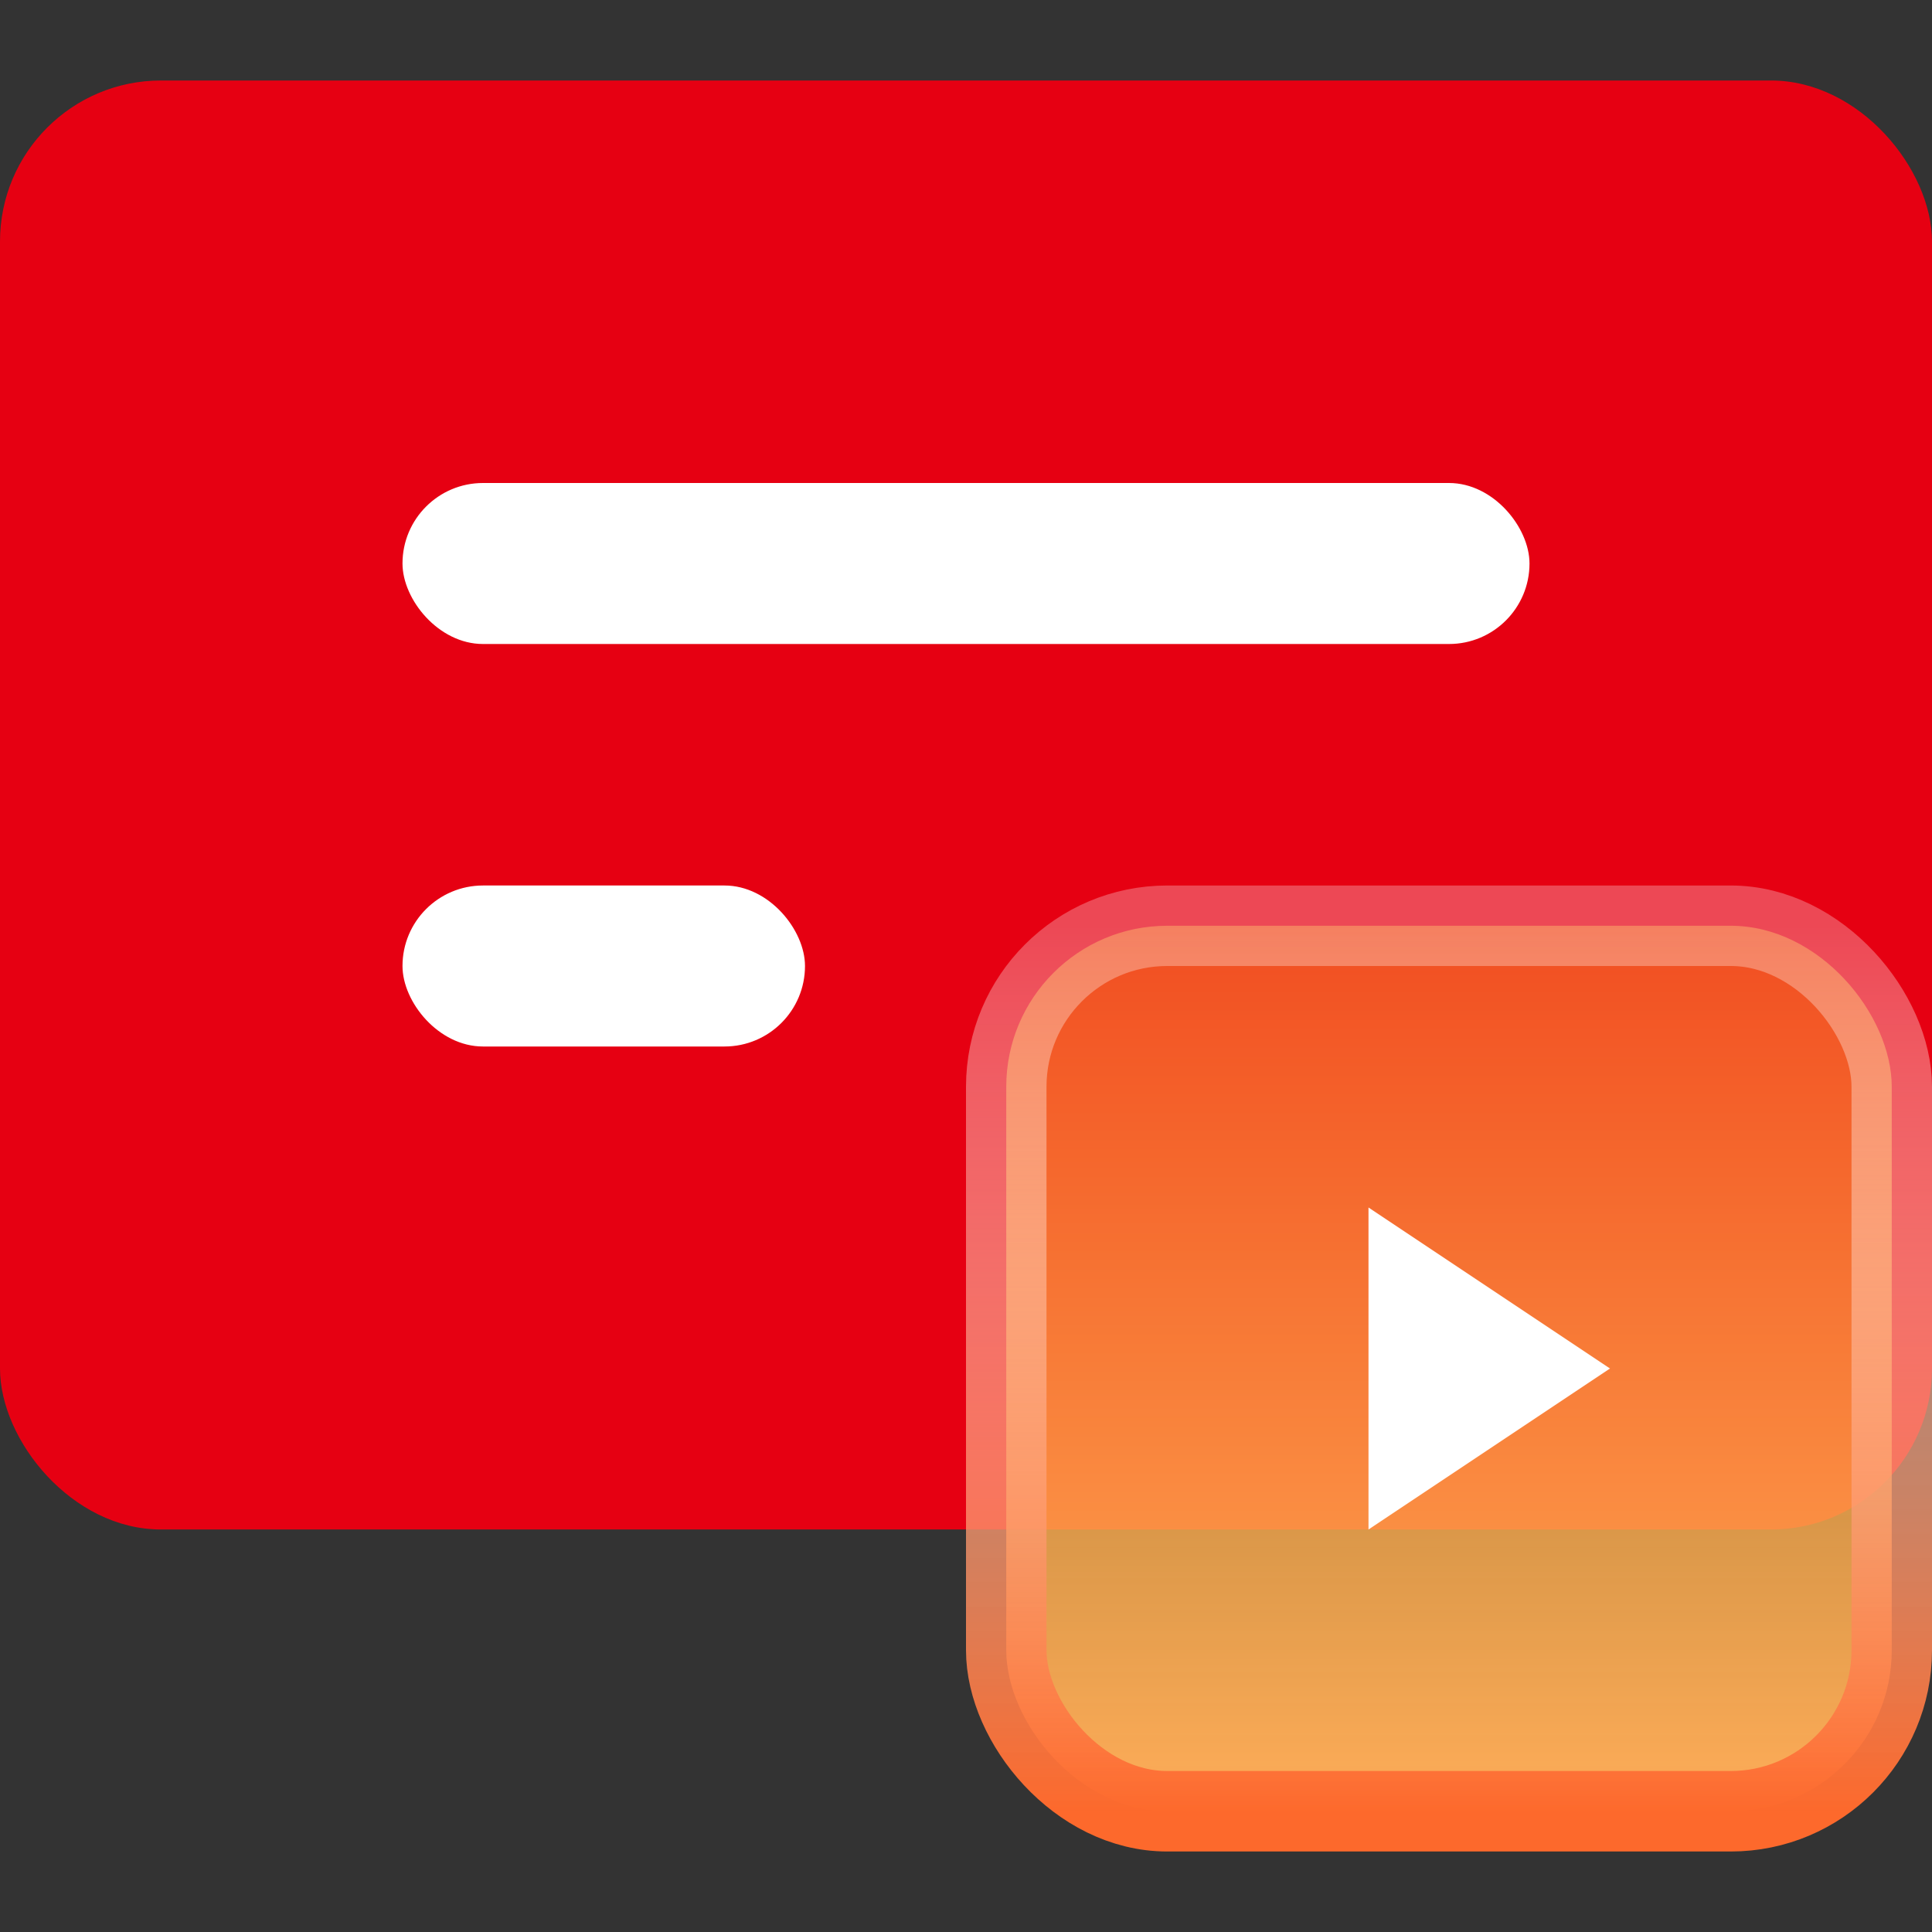 <?xml version="1.0" encoding="UTF-8"?>
<svg width="24px" height="24px" viewBox="0 0 24 24" version="1.1" xmlns="http://www.w3.org/2000/svg" xmlns:xlink="http://www.w3.org/1999/xlink">
    <rect x="0" y="0" width="24" height="24" fill="#333333" stroke="none"/>
    <title>网络研讨会icon</title>
    <defs>
        <linearGradient x1="50%" y1="0%" x2="50%" y2="100%" id="linearGradient-1">
            <stop stop-color="#FFAE36" stop-opacity="0.443" offset="0%"></stop>
            <stop stop-color="#FFAD59" offset="100%"></stop>
        </linearGradient>
        <linearGradient x1="50%" y1="0%" x2="50%" y2="100%" id="linearGradient-2">
            <stop stop-color="#FFFFFF" stop-opacity="0.282" offset="0%"></stop>
            <stop stop-color="#FD692C" offset="100%"></stop>
        </linearGradient>
    </defs>
    <g id="网络研讨会icon" stroke="none" stroke-width="1" fill="none" fill-rule="evenodd">
        <g id="编组-30" transform="translate(0, 1)">
            <rect id="矩形" fill="#E60012" x="0" y="0" width="24" height="18" rx="2"></rect>
            <rect id="矩形" fill="#FFFFFF" x="5" y="5" width="14" height="2" rx="1"></rect>
            <rect id="矩形" fill="#FFFFFF" x="5" y="10" width="5" height="2" rx="1"></rect>
            <rect id="矩形" stroke="url(#linearGradient-2)" fill="url(#linearGradient-1)" x="12.5" y="10.5" width="11" height="11" rx="2"></rect>
            <polygon id="三角形" fill="#FFFFFF" points="17 14 20 16 17 18"></polygon>
        </g>
    </g>
</svg>